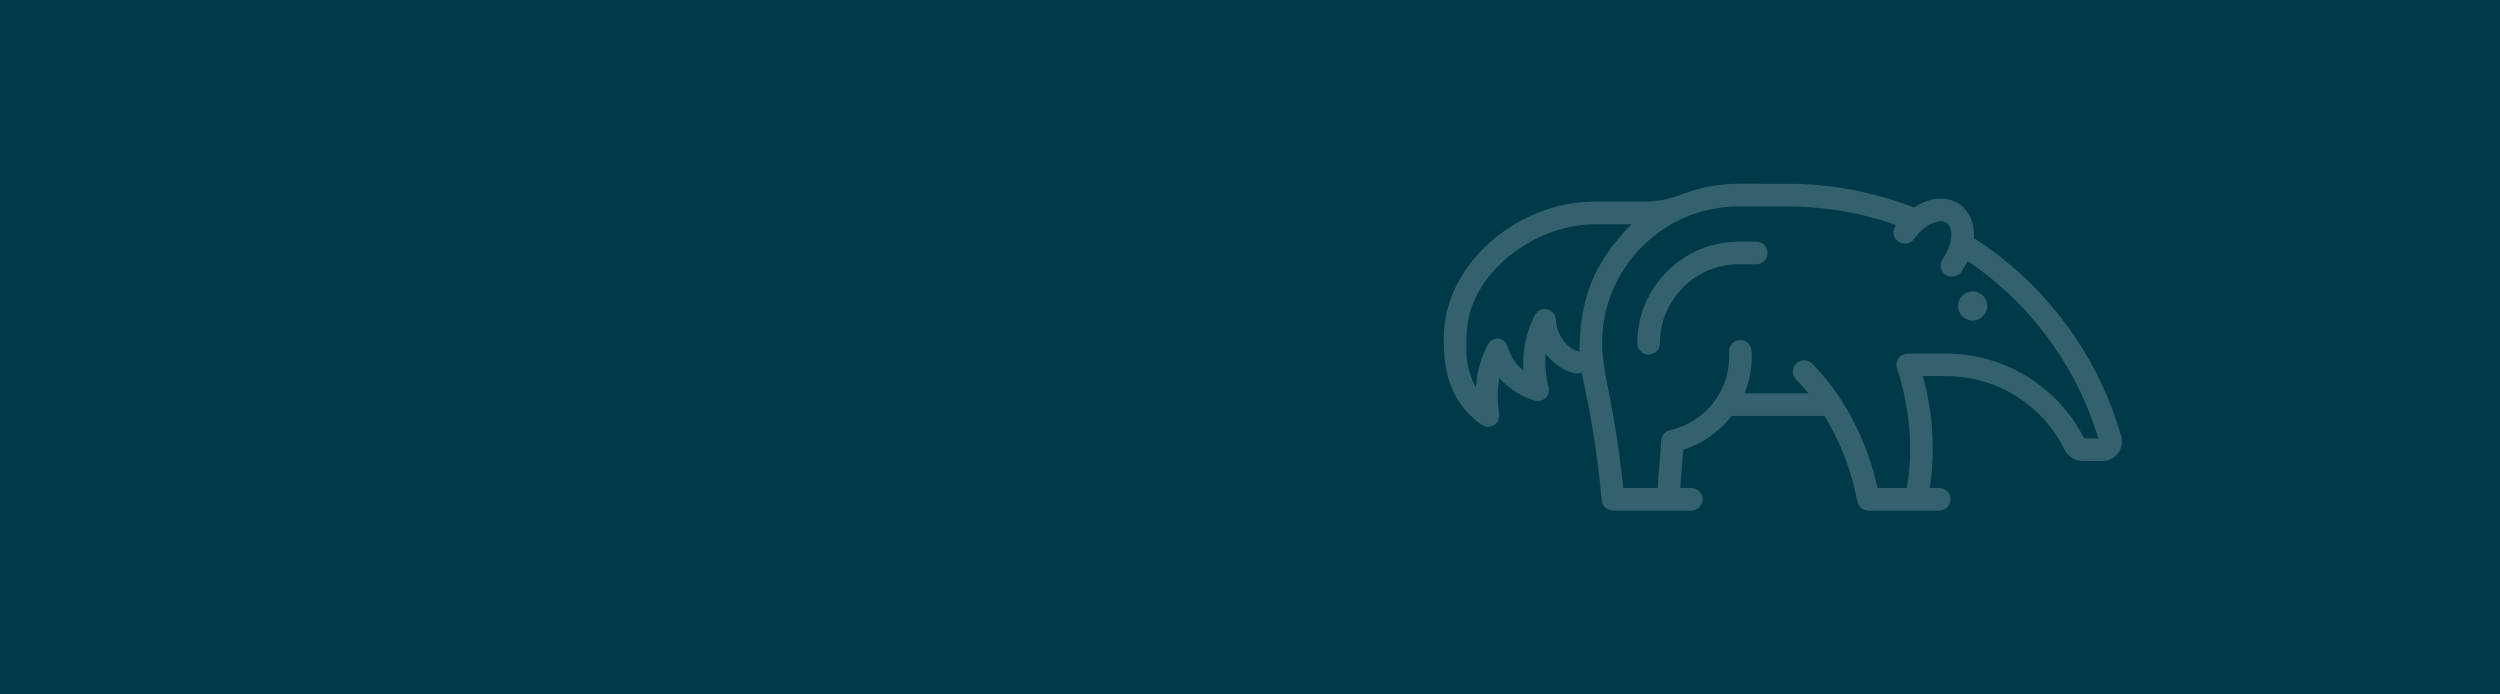 <svg viewBox="0 0 1080 300" xmlns="http://www.w3.org/2000/svg" id="a"><defs><style>.b{fill:#003a48;}.c{fill:#fff;}.d{opacity:.2;}</style></defs><rect height="300" width="1080" class="b"></rect><g class="d"><path d="M916.29,188.21c-8.63-30.38-27.18-57.85-52.25-77.34-3.47-2.7-7.16-5.3-10.95-7.74l-.4-.26.04-.99c.13-5.82-2.11-10.78-6.16-13.62-4.04-2.83-9.47-3.24-14.9-1.13-1.51.59-3.02,1.37-4.48,2.32l-.36.24-.4-.16c-16.63-6.47-34.18-9.87-52.16-10.12l-23.06-.03c-8.8,0-17.37,1.64-25.48,4.88-4.95,1.88-10.13,2.84-15.42,2.84h-21.49c-32.58,0-62.91,25.74-64.9,55.09-.1.47-.15.8-.16,1.13-.1,3.06-.08,5.73.05,8.17.08,1.34.19,2.81.27,3.79h.02s.17,1.28.17,1.28c1.56,11.7,6.58,20.27,15.81,26.95,1.52,1.1,3.65,1.19,5.26.22,1.64-.99,2.53-2.86,2.26-4.76-.72-5.06-.77-9.62-.16-13.93l.24-1.67,1.19,1.19c3.86,3.86,9.29,7.12,14.17,8.52,1.65.47,3.43.02,4.66-1.18,1.22-1.2,1.71-2.98,1.27-4.64-1.1-4.11-1.55-8.26-1.33-12.34l.11-2.04,1.36,1.53c3.08,3.46,6.9,5.81,11.03,6.81.72.18,1.49.17,2.26-.03l.84-.21.19.84c1.77,7.84,3.33,15.85,4.63,23.81,1.6,9.87,2.91,20.13,3.88,30.51.24,2.53,2.33,4.43,4.86,4.43h33.87c2.69,0,4.89-2.19,4.89-4.89s-2.19-4.89-4.89-4.89h-4.79l1.28-16.47.53-.18c7.95-2.64,14.89-7.53,20.06-14.13l.25-.32h40.19l.25.4c5.64,9.23,9.88,19.49,12.6,30.49.5,2.05.95,4.07,1.32,6.01.44,2.3,2.45,3.98,4.8,3.98h30.58c2.69,0,4.89-2.19,4.89-4.89s-2.19-4.89-4.89-4.89h-4.12l.15-.97c.79-5.23,1.19-10.6,1.19-15.96,0-9.49-1.2-19.18-3.58-28.79l-.68-2.59h9.93c21.91,0,41.57,12.21,51.33,31.86.08.16.16.32.25.47,1.59,2.68,4.51,4.35,7.63,4.35h8.38c4.66,0,8.46-3.8,8.46-8.46,0-.84-.13-1.69-.38-2.51v-.02ZM688.54,119.67c-1.86,4.05-3.32,8.49-4.33,13.18-1.19,5.48-1.81,11.52-1.86,17.95v1.2s-1.14-.42-1.14-.42c-5.04-1.87-8.79-7.44-9.11-13.55-.11-2.13-1.65-3.95-3.74-4.41-2.09-.46-4.24.54-5.24,2.42-3.51,6.63-5.27,14.26-5.08,22.07l.05,1.94-1.45-1.29c-2.83-2.52-3.86-5.2-4.85-7.79-.84-2.19-1.77-4.19-3.82-4.63-2.09-.45-4.24.57-5.23,2.46-2.56,4.91-4.15,10.02-4.87,15.62l-.37,2.94-1.23-2.7c-1.39-3.04-2.27-6.54-2.71-10.69v-8.42c0-27.48,29.69-48.67,55.24-48.67h16.06c-.06,0-.43.45-.49.5-.26.23-.51.47-.76.71-.5.48-.98.98-1.46,1.49-1.21,1.31-2.28,2.73-3.43,4.08-.6.7-1.18,1.41-1.75,2.14-.54.69-1.27,1.42-1.66,2.2-2.64,3.65-4.92,7.57-6.79,11.65ZM905.33,189.43c-4.77,0-5.21,0-5.25-.63-5.47-10.46-13.62-19.33-23.59-25.66-10.72-6.8-23.12-10.39-35.86-10.39h-16.47c-.54,0-1.05.08-1.53.24-1.25.41-2.26,1.27-2.84,2.44-.59,1.16-.69,2.49-.28,3.73.88,2.69,1.68,5.48,2.38,8.3,2.19,8.83,3.3,17.73,3.3,26.44,0,5.53-.45,10.99-1.35,16.22l-.12.7h-12.57l-.61-2.55c-4.96-20.03-14.79-38.2-27.69-51.16-.92-.93-2.15-1.44-3.45-1.44h-.01c-1.3,0-2.52.5-3.44,1.42-1.91,1.9-1.92,5-.02,6.92,1.41,1.41,2.82,2.95,4.19,4.56l1.18,1.39h-27.67l.43-1.14c2.09-5.57,2.98-11.39,2.64-17.31-.15-2.68-2.46-4.75-5.16-4.6-2.69.16-4.75,2.47-4.59,5.16.91,16.03-9.78,30.21-25.42,33.71-2.13.46-3.67,2.23-3.84,4.39l-1.62,20.66h-14.84l-.08-.76c-.91-8.72-2.07-17.46-3.45-25.98-.59-3.6-1.29-7.25-1.97-10.77-.46-2.38-.92-4.76-1.35-7.15l-.39-2.16c-.97-5.29-1.89-10.28-1.89-15.75,0-32.59,26.51-59.1,59.09-59.1l22.83.02c15.17.21,29.98,2.8,44.1,7.71l.93.32-.46.87c-1.16,2.17-.51,4.88,1.51,6.3,2.21,1.54,5.26,1,6.81-1.2,2.27-3.24,5.3-5.77,8.31-6.94,1.38-.53,3.95-1.23,5.75.03,1.81,1.27,2.02,3.93,1.99,5.4-.07,3.23-1.42,6.94-3.69,10.18-.75,1.07-1.04,2.37-.81,3.65.23,1.29.94,2.41,2.01,3.16,2.11,1.49,5.31.93,6.8-1.2.86-1.23,1.64-2.52,2.31-3.81l.44-.85.79.53c2.49,1.69,4.93,3.46,7.24,5.26,22.67,17.63,39.75,42.4,48.1,69.76l.33,1.09h-1.14Z" class="c"></path><path d="M852.17,125.88c-3.47,0-6.3,2.82-6.3,6.3s2.83,6.3,6.3,6.3,6.3-2.83,6.3-6.3-2.82-6.3-6.3-6.3Z" class="c"></path><path d="M758.66,104.38h-7.46c-24.2,0-43.89,19.69-43.89,43.88,0,2.69,2.19,4.89,4.89,4.89s4.89-2.19,4.89-4.89c0-18.81,15.3-34.11,34.12-34.11h7.47c2.69,0,4.89-2.19,4.89-4.89s-2.19-4.89-4.89-4.89Z" class="c"></path></g></svg>